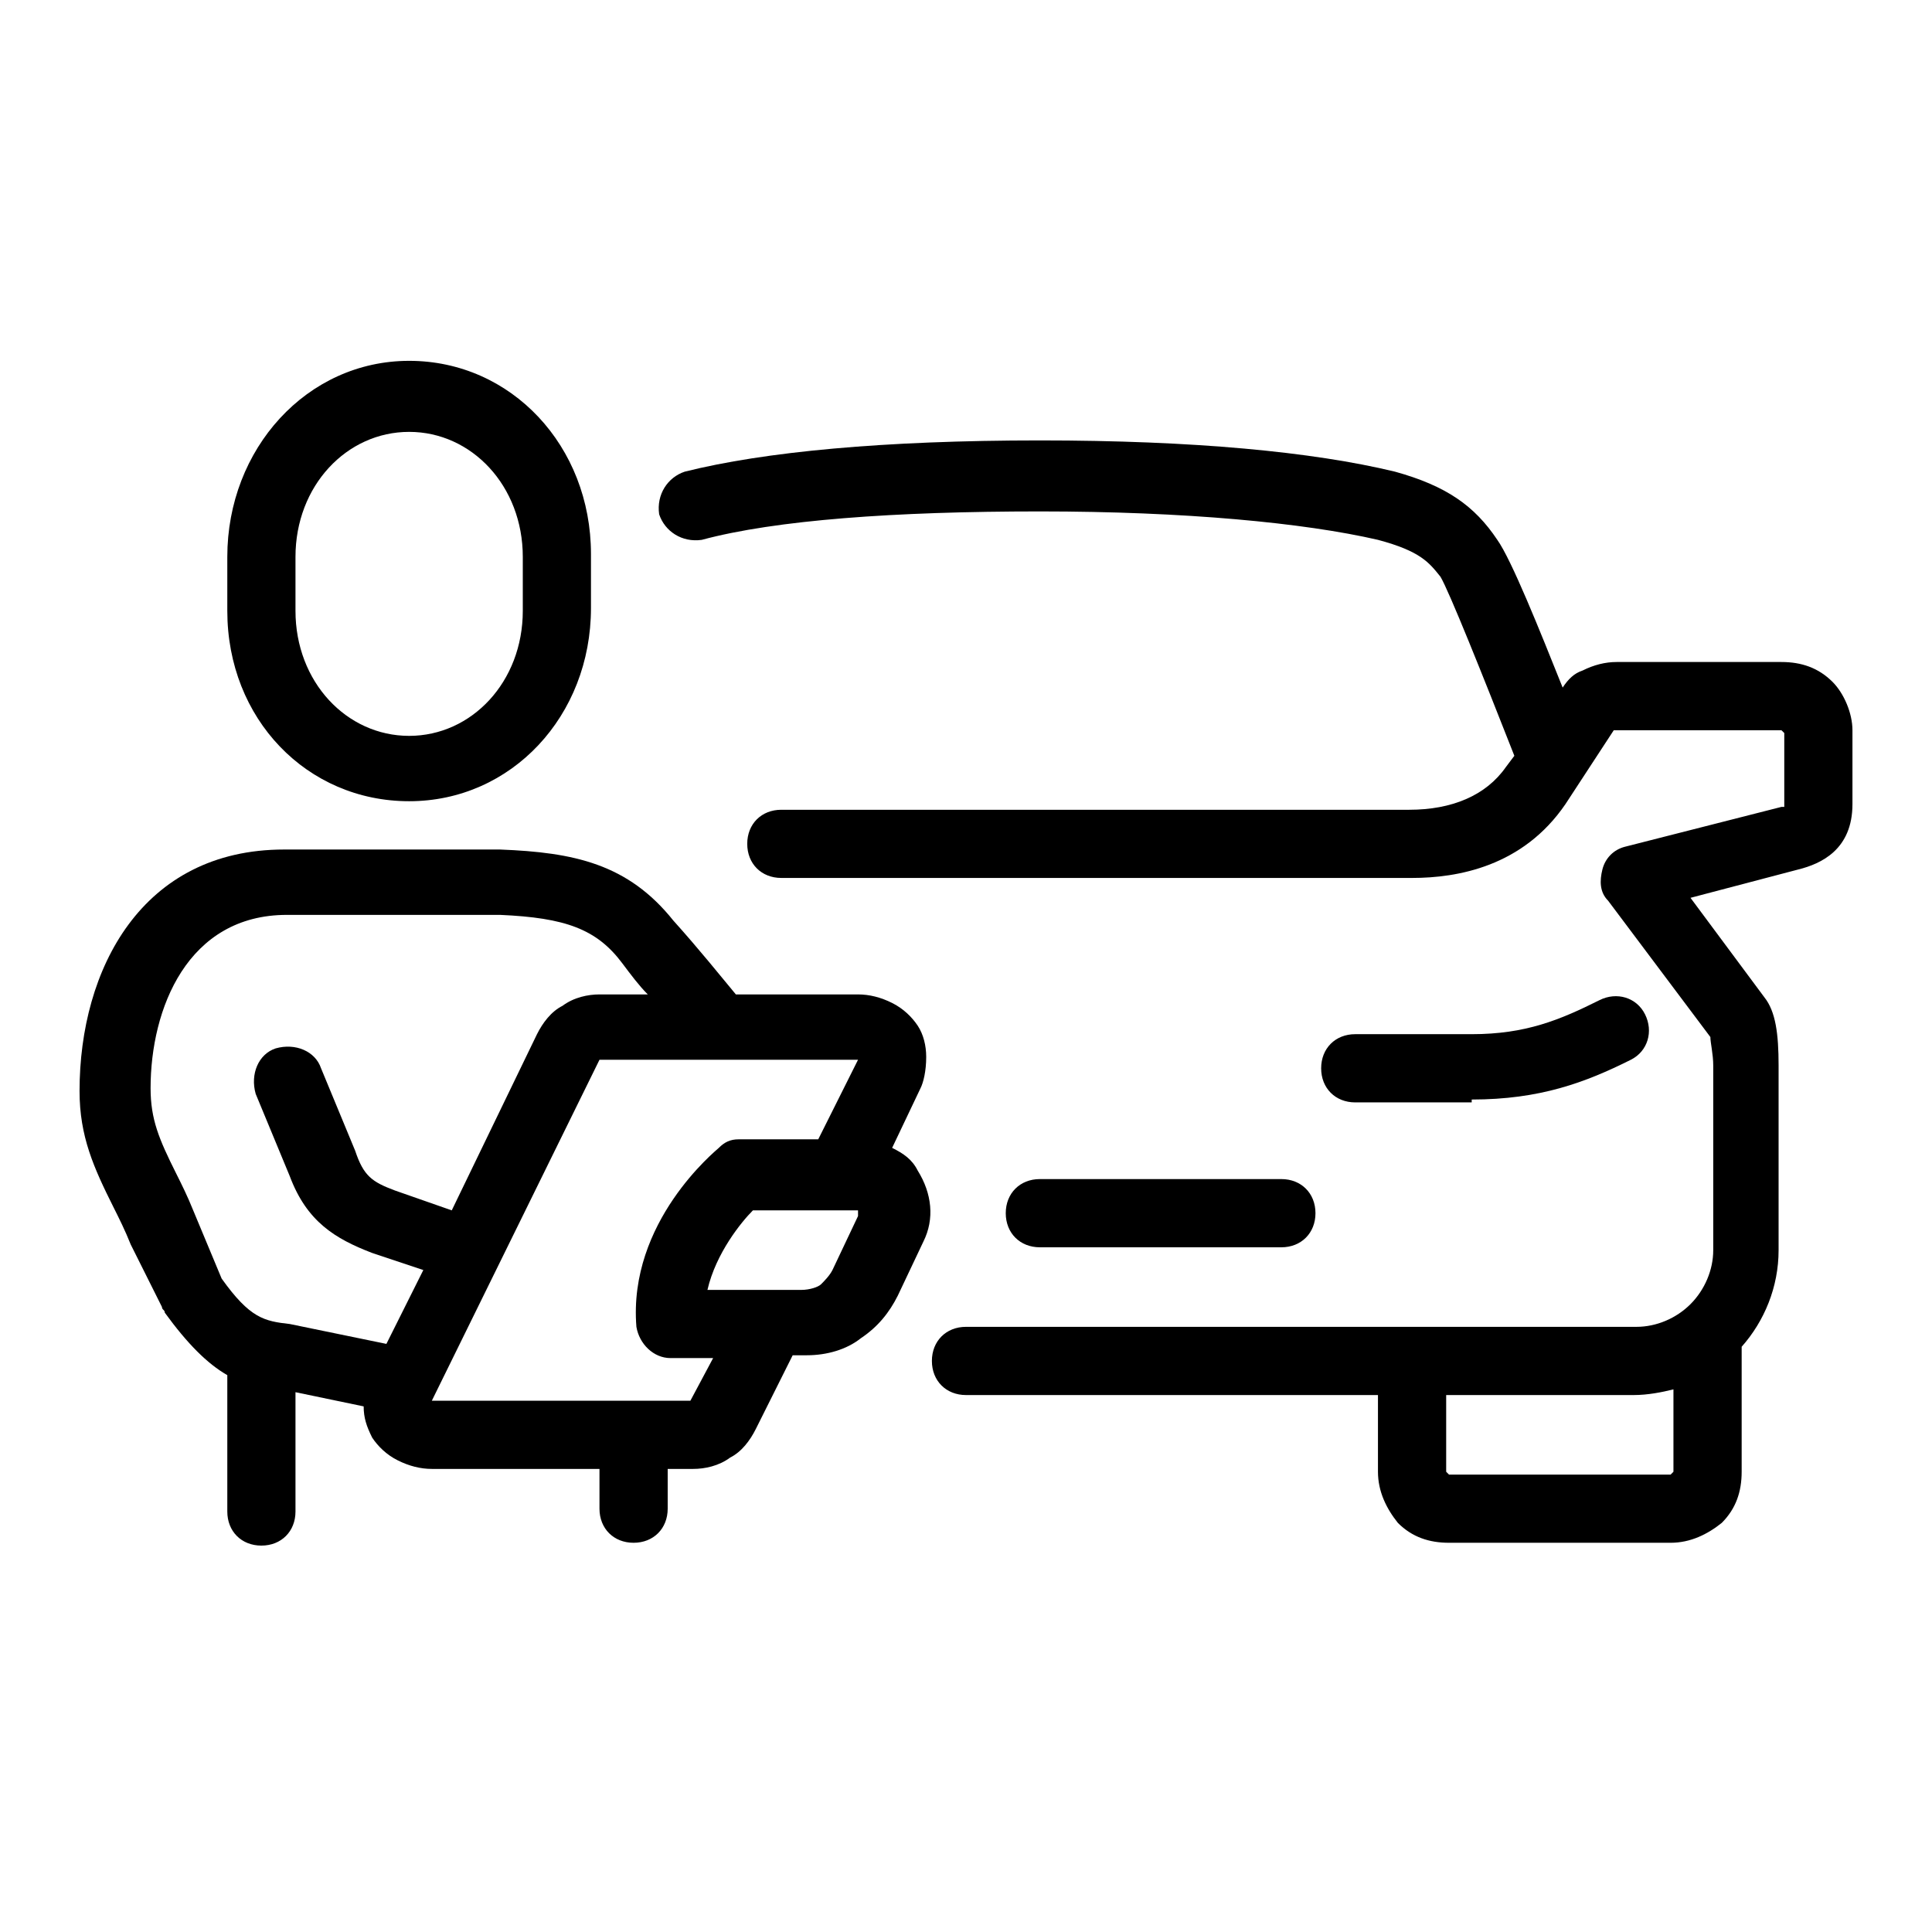 <svg width="52" height="52" viewBox="0 0 52 52" fill="none" xmlns="http://www.w3.org/2000/svg">
<path d="M11.012 21.565C13.765 21.565 15.906 19.271 15.906 16.365V14.912C15.906 12.006 13.765 9.712 11.012 9.712C8.259 9.712 6.118 12.082 6.118 14.988V16.441C6.118 19.347 8.259 21.565 11.012 21.565ZM7.953 14.988C7.953 13.077 9.329 11.624 11.012 11.624C12.694 11.624 14.071 13.077 14.071 14.988V16.441C14.071 18.353 12.694 19.806 11.012 19.806C9.329 19.806 7.953 18.353 7.953 16.441V14.988Z" fill="black"/>
<path d="M24.929 28.448C24.929 28.142 24.853 27.836 24.7 27.606C24.547 27.377 24.318 27.148 24.012 26.995C23.706 26.842 23.4 26.765 23.094 26.765H19.806C19.424 26.306 18.812 25.542 18.123 24.777C16.9 23.248 15.447 22.942 13.459 22.865H7.647C3.823 22.865 2.141 26.077 2.141 29.365C2.141 30.589 2.523 31.43 3.059 32.501C3.212 32.806 3.365 33.112 3.518 33.495L4.359 35.177C4.359 35.254 4.435 35.254 4.435 35.33C5.047 36.171 5.582 36.706 6.118 37.012V40.683C6.118 41.218 6.5 41.6 7.035 41.6C7.571 41.6 7.953 41.218 7.953 40.683V37.471L9.788 37.853C9.788 38.159 9.865 38.389 10.018 38.695C10.171 38.924 10.4 39.154 10.706 39.306C11.012 39.459 11.318 39.536 11.623 39.536H16.135V40.606C16.135 41.142 16.518 41.524 17.053 41.524C17.588 41.524 17.971 41.142 17.971 40.606V39.536H18.659C18.965 39.536 19.347 39.459 19.653 39.23C19.959 39.077 20.188 38.771 20.341 38.465L21.335 36.477H21.718C22.253 36.477 22.788 36.324 23.171 36.018C23.629 35.712 23.935 35.33 24.165 34.871L24.853 33.418C25.159 32.806 25.082 32.118 24.7 31.506C24.547 31.201 24.318 31.048 24.012 30.895L24.776 29.289C24.853 29.136 24.929 28.83 24.929 28.448ZM5.2 32.577C5.047 32.195 4.894 31.889 4.741 31.583C4.282 30.665 4.053 30.13 4.053 29.289C4.053 27.148 5.047 24.624 7.723 24.624H13.459C15.218 24.701 16.059 25.006 16.747 25.924C16.976 26.23 17.206 26.536 17.435 26.765H16.135C15.829 26.765 15.447 26.842 15.141 27.071C14.835 27.224 14.606 27.53 14.453 27.836L12.159 32.577L10.629 32.042C10.018 31.812 9.788 31.659 9.559 30.971L8.641 28.753C8.488 28.295 7.953 28.065 7.418 28.218C6.959 28.371 6.729 28.906 6.882 29.442L7.8 31.659C8.259 32.883 9.023 33.342 10.018 33.724L11.394 34.183L10.4 36.171L7.8 35.636C7.112 35.559 6.729 35.483 5.965 34.412L5.2 32.577ZM18.582 37.7H16.976H11.623L16.135 28.524H23.094L22.023 30.665H19.882C19.653 30.665 19.5 30.742 19.347 30.895C19.27 30.971 16.9 32.883 17.129 35.712C17.206 36.171 17.588 36.553 18.047 36.553H19.194L18.582 37.7ZM23.094 32.73L22.406 34.183C22.329 34.336 22.176 34.489 22.1 34.565C22.023 34.642 21.794 34.718 21.565 34.718H19.041C19.27 33.724 19.959 32.883 20.265 32.577H22.559C22.559 32.577 22.559 32.577 22.635 32.577H23.094C23.094 32.577 23.094 32.654 23.094 32.73Z" fill="black"/>
<path d="M39.611 29.594C41.447 29.594 42.67 29.136 43.894 28.524C44.353 28.294 44.506 27.759 44.276 27.3C44.047 26.841 43.511 26.689 43.053 26.918C41.982 27.453 41.065 27.835 39.611 27.835H36.476C35.941 27.835 35.559 28.218 35.559 28.753C35.559 29.288 35.941 29.671 36.476 29.671H39.611V29.594Z" fill="black"/>
<path d="M49.324 18.354C48.941 17.971 48.482 17.818 47.947 17.818H43.512C43.206 17.818 42.9 17.895 42.594 18.048C42.365 18.124 42.212 18.277 42.059 18.506C41.447 16.977 40.682 15.065 40.3 14.53C39.688 13.612 38.924 13.077 37.547 12.695C35.329 12.159 32.118 11.854 27.988 11.854C23.782 11.854 20.571 12.159 18.429 12.695C17.971 12.848 17.665 13.306 17.741 13.842C17.894 14.301 18.353 14.607 18.888 14.53C20.877 13.995 24.088 13.765 27.988 13.765C31.888 13.765 35.1 14.071 37.088 14.53C38.235 14.836 38.465 15.142 38.771 15.524C39 15.906 39.918 18.201 40.759 20.342L40.529 20.648C39.994 21.412 39.077 21.795 37.929 21.795H21.029C20.494 21.795 20.112 22.177 20.112 22.712C20.112 23.248 20.494 23.63 21.029 23.63H38.006C39.229 23.63 40.988 23.324 42.135 21.642L43.435 19.654H43.512H47.947L48.024 19.73V21.718H47.947L43.741 22.789C43.435 22.865 43.206 23.095 43.129 23.401C43.053 23.706 43.053 24.012 43.282 24.242L46.035 27.912C46.035 28.065 46.112 28.371 46.112 28.677V33.648C46.112 34.183 45.882 34.718 45.5 35.101C45.118 35.483 44.582 35.712 44.047 35.712H26C25.465 35.712 25.082 36.095 25.082 36.63C25.082 37.165 25.465 37.548 26 37.548H37.088V39.612C37.088 40.148 37.318 40.606 37.624 40.989C38.006 41.371 38.465 41.524 39 41.524H44.965C45.5 41.524 45.959 41.295 46.341 40.989C46.724 40.606 46.877 40.148 46.877 39.612V36.248C47.488 35.559 47.871 34.642 47.871 33.648V28.677C47.871 27.836 47.794 27.224 47.488 26.842L45.5 24.165L48.406 23.401C49.018 23.248 49.859 22.865 49.859 21.642V19.654C49.859 19.195 49.629 18.659 49.324 18.354ZM44.965 39.689H39L38.924 39.612V37.548H43.971C44.353 37.548 44.735 37.471 45.041 37.395V39.612L44.965 39.689Z" fill="black"/>
<path d="M34.488 33.571C35.023 33.571 35.406 33.188 35.406 32.653C35.406 32.118 35.023 31.735 34.488 31.735H27.988C27.453 31.735 27.07 32.118 27.07 32.653C27.07 33.188 27.453 33.571 27.988 33.571H34.488Z" fill="black"/>
</svg>
